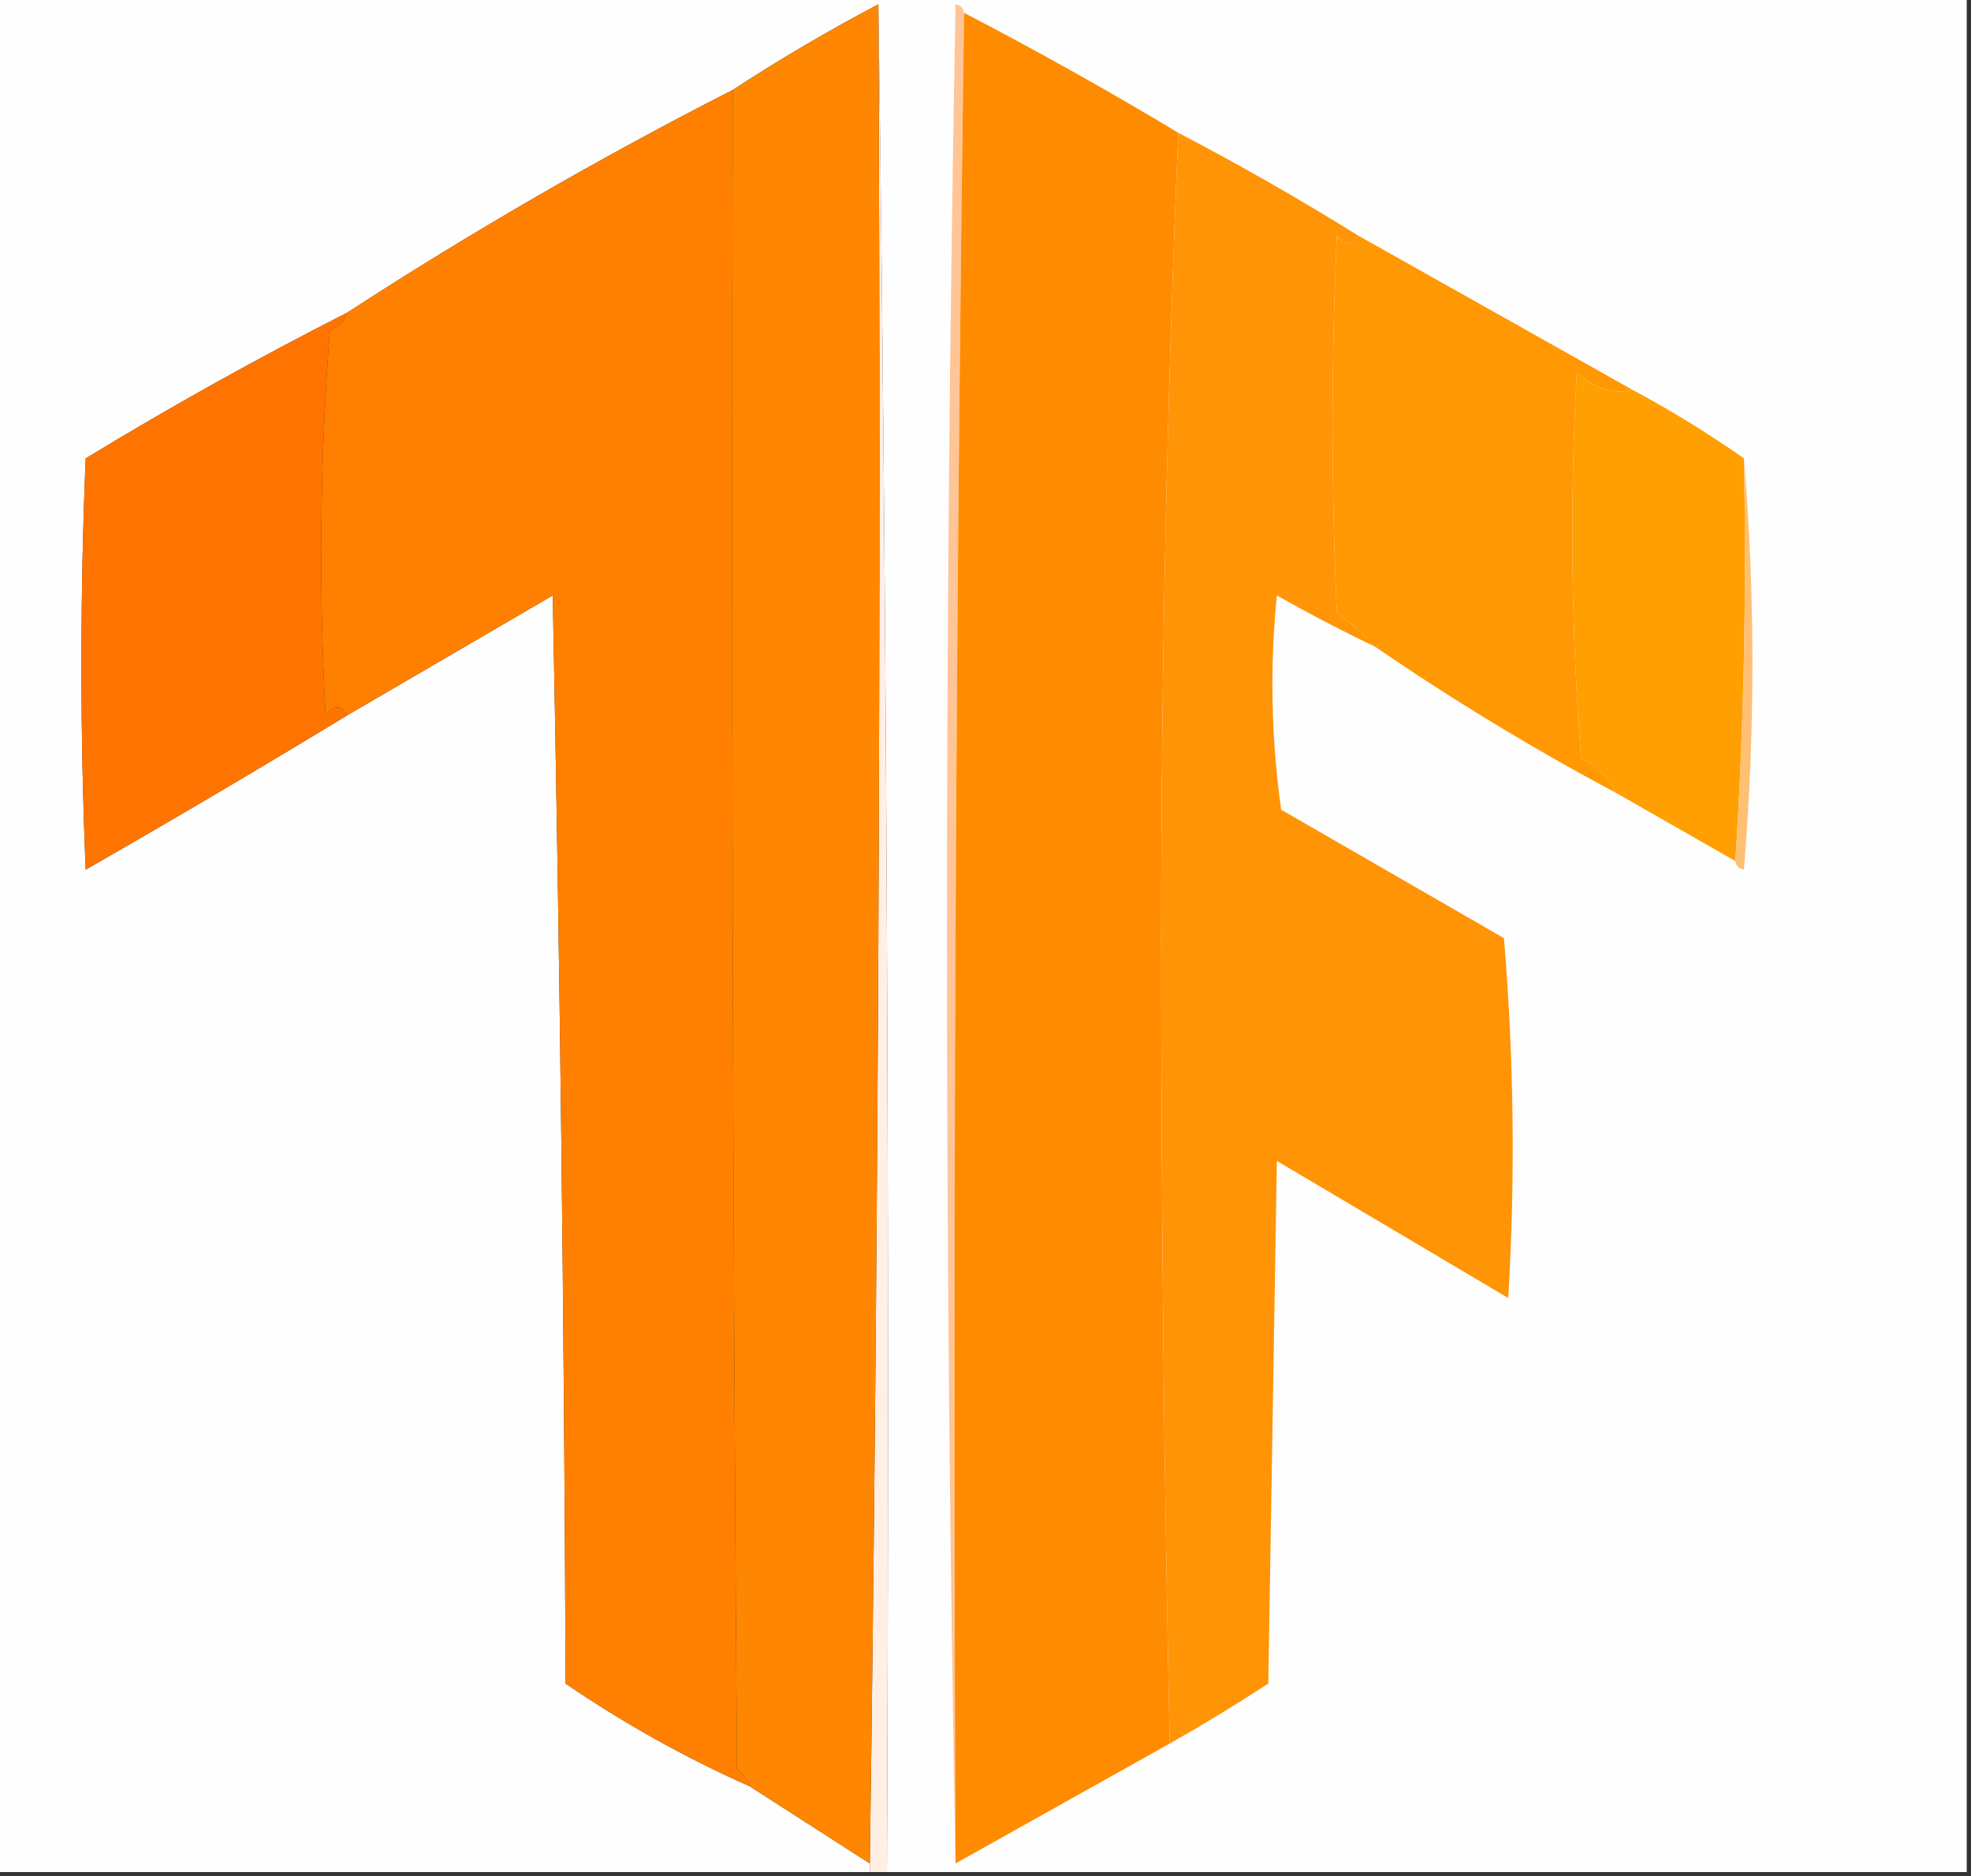<?xml version="1.0" encoding="UTF-8"?>
<!DOCTYPE svg PUBLIC "-//W3C//DTD SVG 1.1//EN" "http://www.w3.org/Graphics/SVG/1.1/DTD/svg11.dtd">
<svg xmlns="http://www.w3.org/2000/svg" version="1.1" width="230px" height="219px" style="shape-rendering:geometricPrecision; text-rendering:geometricPrecision; image-rendering:optimizeQuality; fill-rule:evenodd; clip-rule:evenodd" xmlns:xlink="http://www.w3.org/1999/xlink">
<rect width="100%" height="100%" fill="#333333" stroke="none"/>
<g><path style="opacity:1" fill="#fffefe" d="M -0.5,-0.5 C 76.167,-0.5 152.833,-0.5 229.5,-0.5C 229.5,72.5 229.5,145.5 229.5,218.5C 187.5,218.5 145.5,218.5 103.5,218.5C 103.833,145.665 103.499,72.998 102.5,0.5C 96.633,3.596 90.967,6.929 85.5,10.5C 69.974,18.424 54.974,27.091 40.5,36.5C 30.146,41.762 19.979,47.429 10,53.5C 9.333,69.5 9.333,85.5 10,101.5C 20.277,95.615 30.443,89.615 40.5,83.5C 48.472,78.845 56.472,74.178 64.5,69.5C 65.333,111.829 65.833,154.163 66,196.5C 72.818,201.158 79.984,205.158 87.5,208.5C 92.13,211.486 96.797,214.486 101.5,217.5C 101.5,217.833 101.5,218.167 101.5,218.5C 67.5,218.5 33.5,218.5 -0.5,218.5C -0.5,145.5 -0.5,72.5 -0.5,-0.5 Z"/></g>
<g><path style="opacity:1" fill="#ffefe4" d="M 102.5,0.5 C 103.499,72.998 103.833,145.665 103.5,218.5C 102.833,218.5 102.167,218.5 101.5,218.5C 101.5,218.167 101.5,217.833 101.5,217.5C 102.499,145.335 102.833,73.002 102.5,0.5 Z"/></g>
<g><path style="opacity:1" fill="#ffc597" d="M 112.5,1.5 C 111.501,73.331 111.167,145.331 111.5,217.5C 110.168,145.332 110.168,72.999 111.5,0.5C 112.107,0.624 112.44,0.957 112.5,1.5 Z"/></g>
<g><path style="opacity:1" fill="#ff8600" d="M 102.5,0.5 C 102.833,73.002 102.499,145.335 101.5,217.5C 96.797,214.486 92.13,211.486 87.5,208.5C 87.217,207.711 86.717,207.044 86,206.5C 85.5,141.168 85.333,75.834 85.5,10.5C 90.967,6.929 96.633,3.596 102.5,0.5 Z"/></g>
<g><path style="opacity:1" fill="#ff8c00" d="M 112.5,1.5 C 120.995,5.913 129.328,10.58 137.5,15.5C 136.174,46.62 135.507,77.954 135.5,109.5C 135.504,140.904 135.837,172.237 136.5,203.5C 128.167,208.167 119.833,212.833 111.5,217.5C 111.167,145.331 111.501,73.331 112.5,1.5 Z"/></g>
<g><path style="opacity:1" fill="#ff8000" d="M 85.5,10.5 C 85.333,75.834 85.5,141.168 86,206.5C 86.717,207.044 87.217,207.711 87.5,208.5C 79.984,205.158 72.818,201.158 66,196.5C 65.833,154.163 65.333,111.829 64.5,69.5C 56.472,74.178 48.472,78.845 40.5,83.5C 39.811,82.226 38.977,82.226 38,83.5C 37.167,68.489 37.334,53.489 38.5,38.5C 39.522,38.145 40.189,37.478 40.5,36.5C 54.974,27.091 69.974,18.424 85.5,10.5 Z"/></g>
<g><path style="opacity:1" fill="#ff9407" d="M 137.5,15.5 C 144.663,19.247 151.663,23.247 158.5,27.5C 157.811,28.774 156.977,28.774 156,27.5C 155.333,42.167 155.333,56.833 156,71.5C 157.667,72.733 159.167,74.067 160.5,75.5C 156.642,73.653 152.808,71.653 149,69.5C 148.168,77.853 148.335,86.187 149.5,94.5C 158.167,99.5 166.833,104.5 175.5,109.5C 176.666,123.488 176.833,137.488 176,151.5C 167,146.167 158,140.833 149,135.5C 148.667,155.833 148.333,176.167 148,196.5C 144.222,198.97 140.389,201.303 136.5,203.5C 135.837,172.237 135.504,140.904 135.5,109.5C 135.507,77.954 136.174,46.62 137.5,15.5 Z"/></g>
<g><path style="opacity:1" fill="#ff9802" d="M 158.5,27.5 C 169.167,33.5 179.833,39.5 190.5,45.5C 188.284,46.03 186.118,45.363 184,43.5C 183.167,58.511 183.334,73.511 184.5,88.5C 186.375,89.409 187.708,90.743 188.5,92.5C 178.798,87.321 169.465,81.655 160.5,75.5C 159.167,74.067 157.667,72.733 156,71.5C 155.333,56.833 155.333,42.167 156,27.5C 156.977,28.774 157.811,28.774 158.5,27.5 Z"/></g>
<g><path style="opacity:1" fill="#ff7401" d="M 40.5,36.5 C 40.189,37.478 39.522,38.145 38.5,38.5C 37.334,53.489 37.167,68.489 38,83.5C 38.977,82.226 39.811,82.226 40.5,83.5C 30.443,89.615 20.277,95.615 10,101.5C 9.333,85.5 9.333,69.5 10,53.5C 19.979,47.429 30.146,41.762 40.5,36.5 Z"/></g>
<g><path style="opacity:1" fill="#ff9f01" d="M 190.5,45.5 C 195.037,47.93 199.37,50.597 203.5,53.5C 203.83,69.342 203.496,85.009 202.5,100.5C 197.833,97.833 193.167,95.167 188.5,92.5C 187.708,90.743 186.375,89.409 184.5,88.5C 183.334,73.511 183.167,58.511 184,43.5C 186.118,45.363 188.284,46.03 190.5,45.5 Z"/></g>
<g><path style="opacity:1" fill="#ffc073" d="M 203.5,53.5 C 204.827,69.338 204.827,85.338 203.5,101.5C 202.893,101.376 202.56,101.043 202.5,100.5C 203.496,85.009 203.83,69.342 203.5,53.5 Z"/></g>
</svg>
